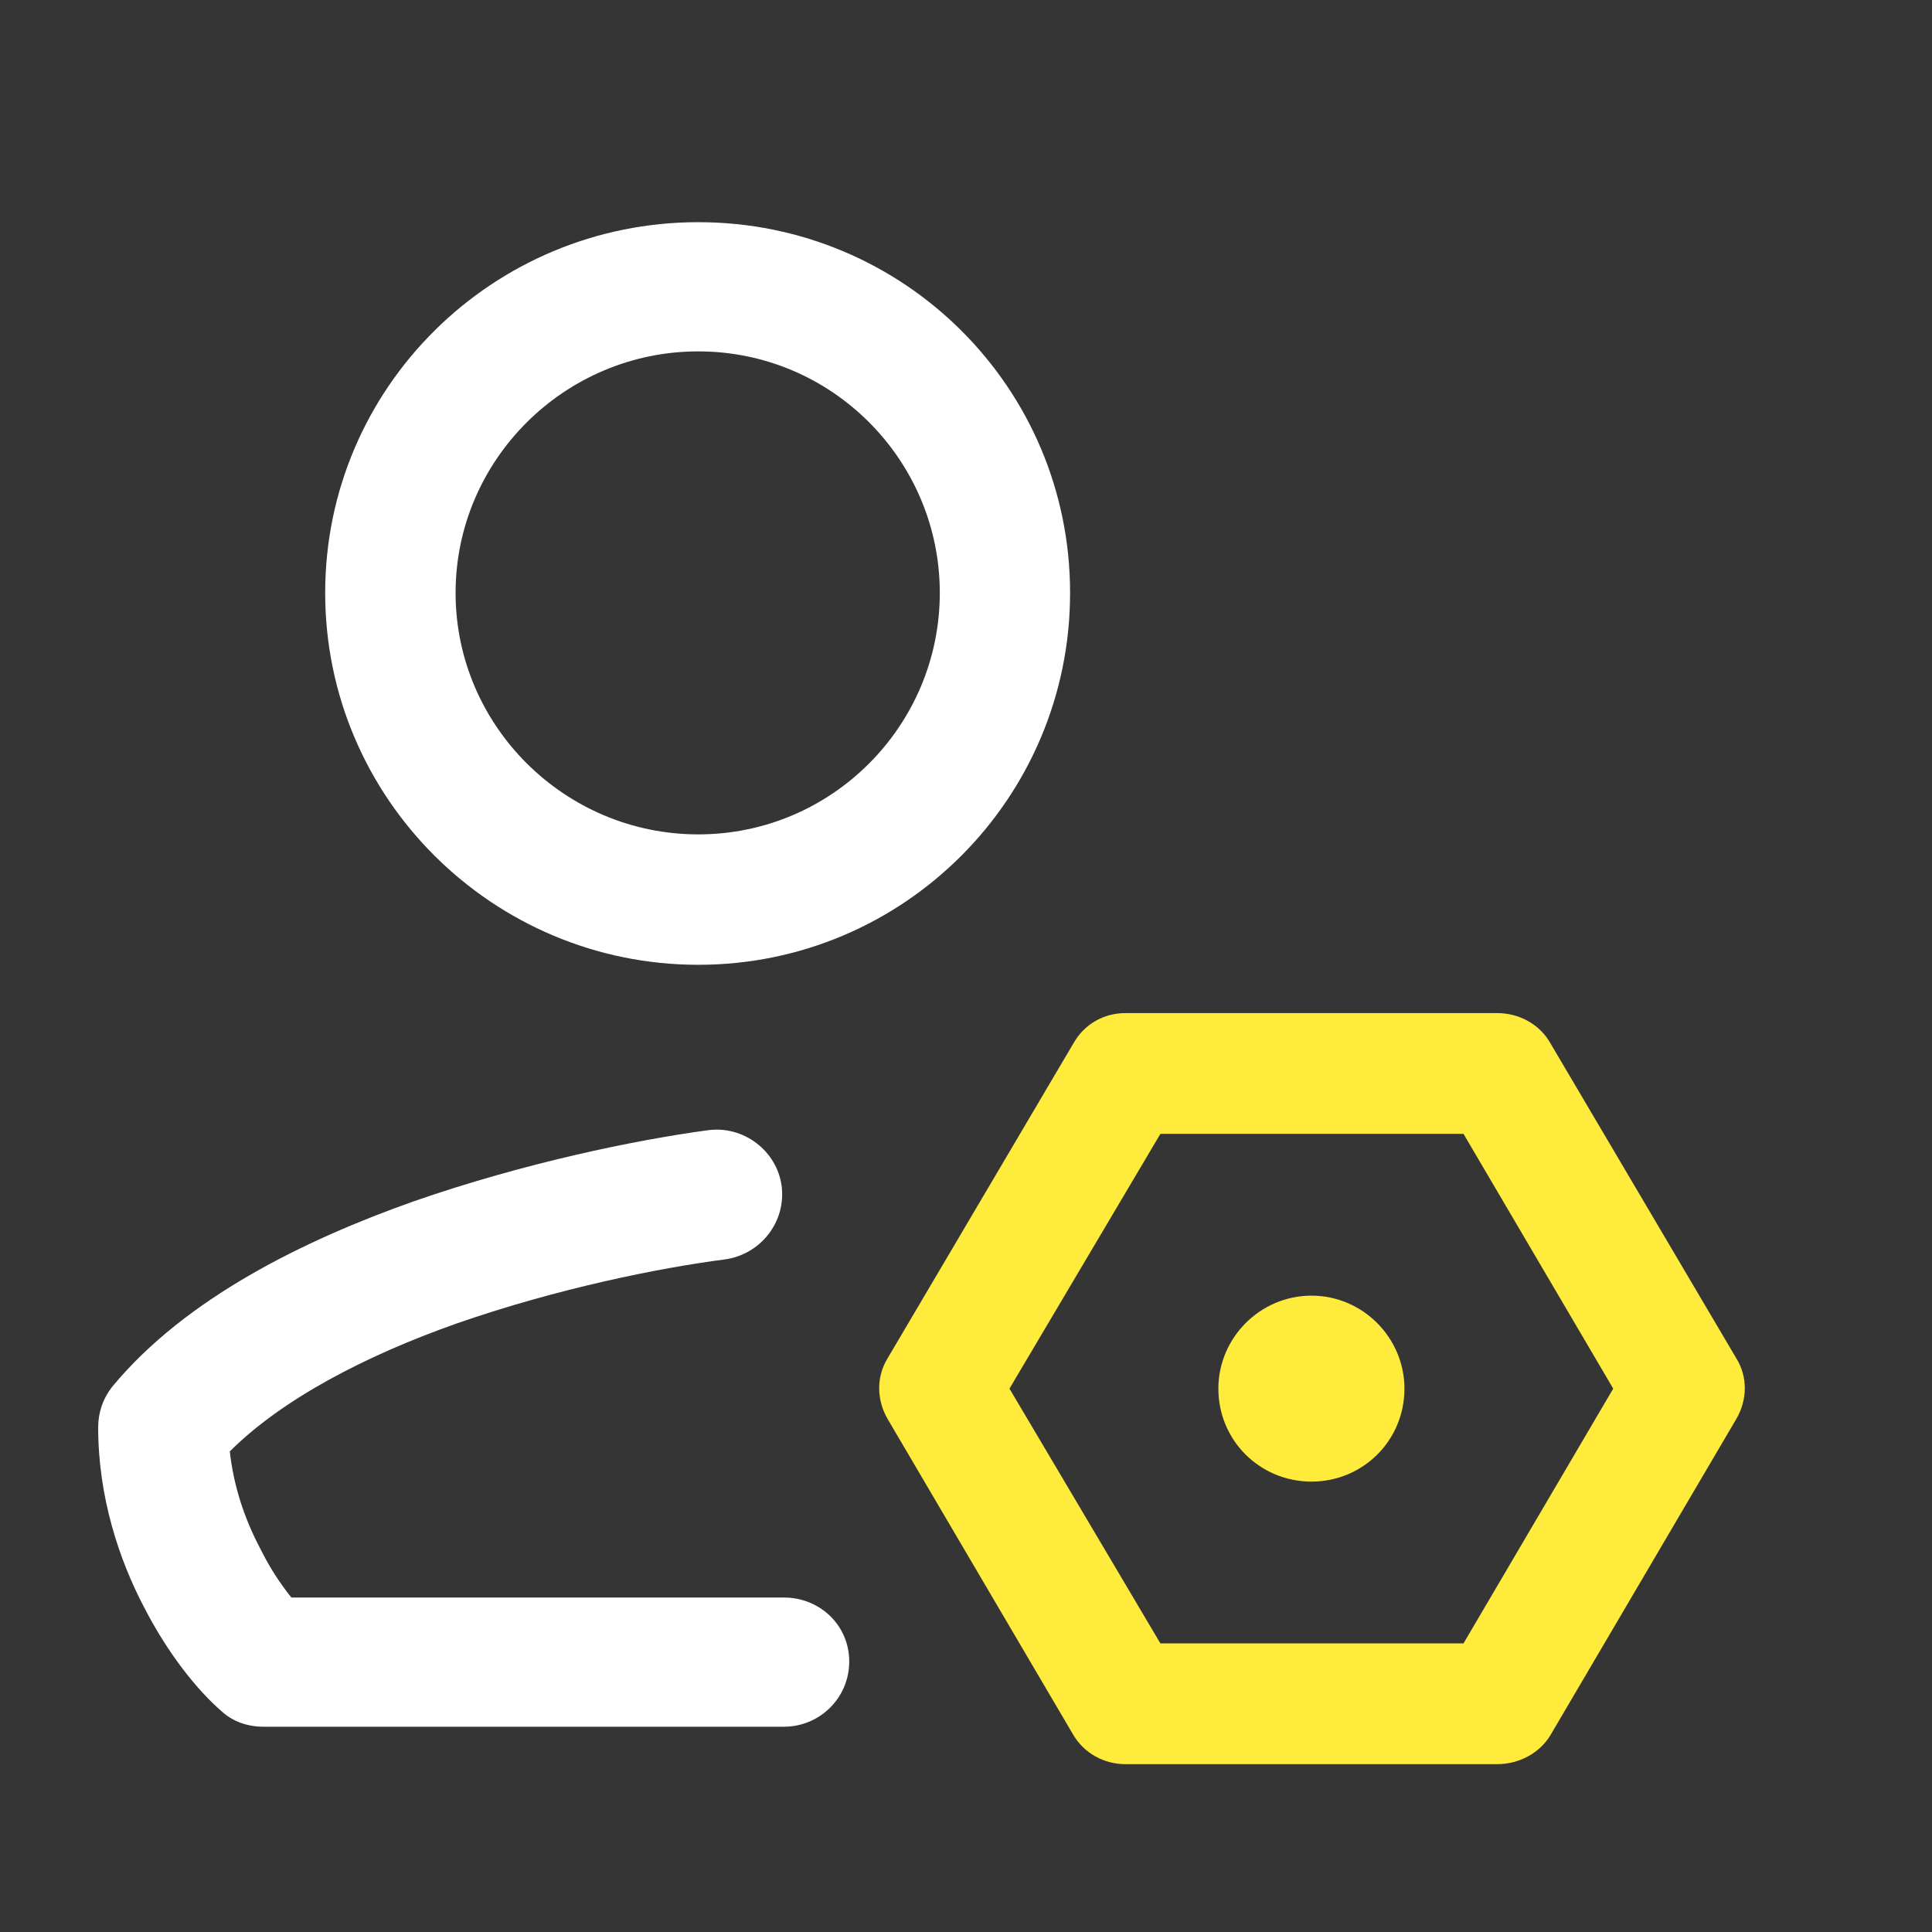 <svg width="16" height="16" viewBox="0 0 16 16" fill="none" xmlns="http://www.w3.org/2000/svg">
<rect x="0" y="0" width="16" height="16" fill="#333333" stroke="none"/>
<rect width="16" height="16" fill="#D9D9D9" fill-opacity="0.01"/>
<path fill-rule="evenodd" clip-rule="evenodd" d="M2.693 4.91C2.693 6.61 4.08 7.99 5.783 7.99C7.485 7.99 8.862 6.61 8.862 4.91C8.862 3.21 7.485 1.84 5.783 1.84C4.08 1.84 2.693 3.21 2.693 4.91ZM5.783 6.91C6.889 6.91 7.783 6.01 7.783 4.91C7.783 3.81 6.889 2.91 5.783 2.91C4.676 2.91 3.773 3.81 3.773 4.91C3.773 6.01 4.676 6.91 5.783 6.91ZM5.863 9.36C6.158 9.32 6.433 9.53 6.473 9.82C6.512 10.12 6.298 10.39 6.002 10.43C5.462 10.5 4.616 10.67 3.783 10.96C3.018 11.23 2.334 11.59 1.903 12.02C1.934 12.3 2.021 12.57 2.153 12.82C2.227 12.97 2.309 13.1 2.413 13.23H6.492C6.79 13.23 7.033 13.46 7.033 13.76C7.033 14.06 6.79 14.3 6.492 14.3H2.183C2.054 14.3 1.93 14.26 1.833 14.17C1.637 14 1.393 13.7 1.193 13.31C0.988 12.92 0.813 12.4 0.813 11.82C0.813 11.7 0.852 11.58 0.933 11.48C1.538 10.75 2.52 10.27 3.423 9.95C4.342 9.63 5.268 9.44 5.863 9.36Z" fill="white"/>
<path fill-rule="evenodd" clip-rule="evenodd" d="M7.35 11.25L8.89 8.64C8.98 8.48 9.143 8.39 9.32 8.39H12.4C12.578 8.39 12.75 8.48 12.84 8.64L14.38 11.25C14.473 11.4 14.473 11.59 14.38 11.75L12.84 14.37C12.75 14.52 12.578 14.61 12.4 14.61H9.32C9.143 14.61 8.98 14.52 8.89 14.37L7.35 11.75C7.258 11.59 7.258 11.4 7.35 11.25ZM12.12 13.61H9.61L8.36 11.5L9.61 9.39H12.12L13.36 11.5L12.12 13.61Z" fill="#FFEB3B"/>
<path d="M10.861 10.73C10.435 10.73 10.09 11.08 10.09 11.5C10.09 11.93 10.435 12.27 10.861 12.27C11.287 12.27 11.631 11.93 11.631 11.5C11.631 11.08 11.287 10.73 10.861 10.73Z" fill="#FFEB3B"/>
</svg>
